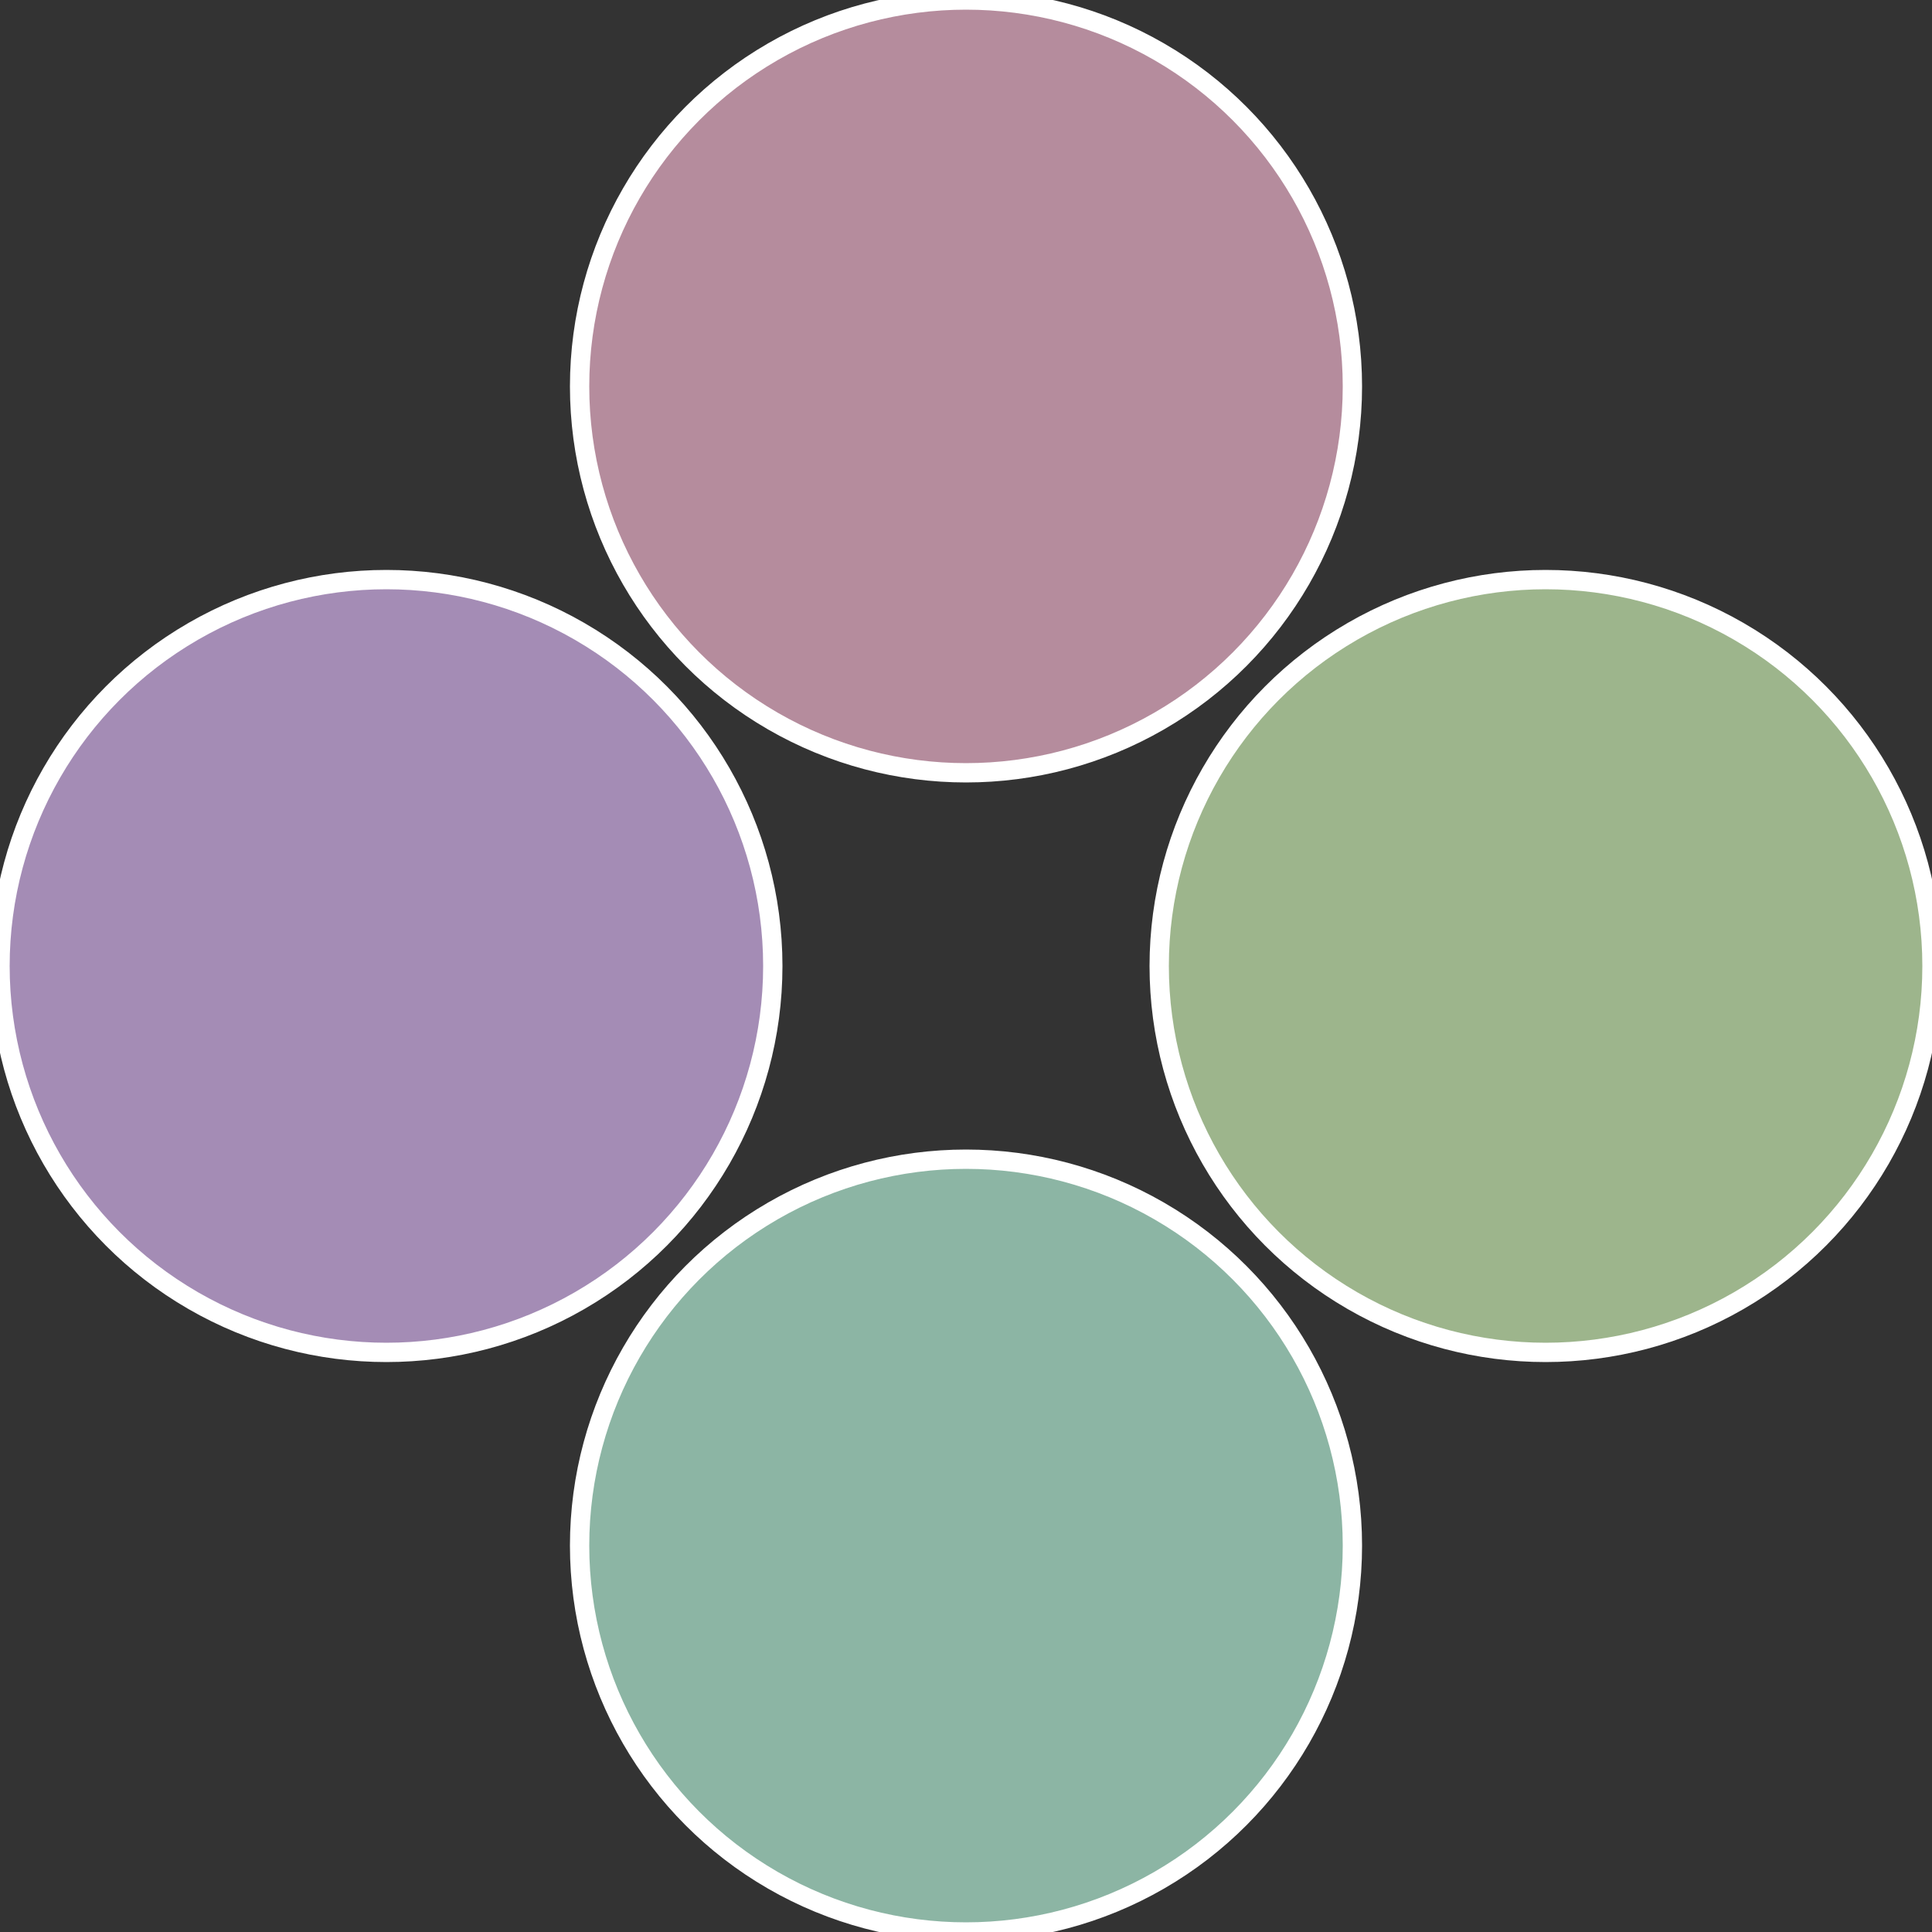 <?xml version="1.0" standalone="no"?>
<svg width="500" height="500" viewBox="-1 -1 2 2" xmlns="http://www.w3.org/2000/svg">
 
                <rect x="-1" y="-1" width="2" height="2" fill="#333333" stroke="none"/>
 
                <circle cx="0.6" cy="0" r="0.4" fill="#9db58c" stroke="#fff" stroke-width="1%" />
             
                <circle cx="3.6739403974421E-17" cy="0.6" r="0.4" fill="#8cb5a4" stroke="#fff" stroke-width="1%" />
             
                <circle cx="-0.6" cy="7.3478807948841E-17" r="0.4" fill="#a48cb5" stroke="#fff" stroke-width="1%" />
             
                <circle cx="-1.1021821192326E-16" cy="-0.6" r="0.4" fill="#b58c9d" stroke="#fff" stroke-width="1%" />
            </svg>
